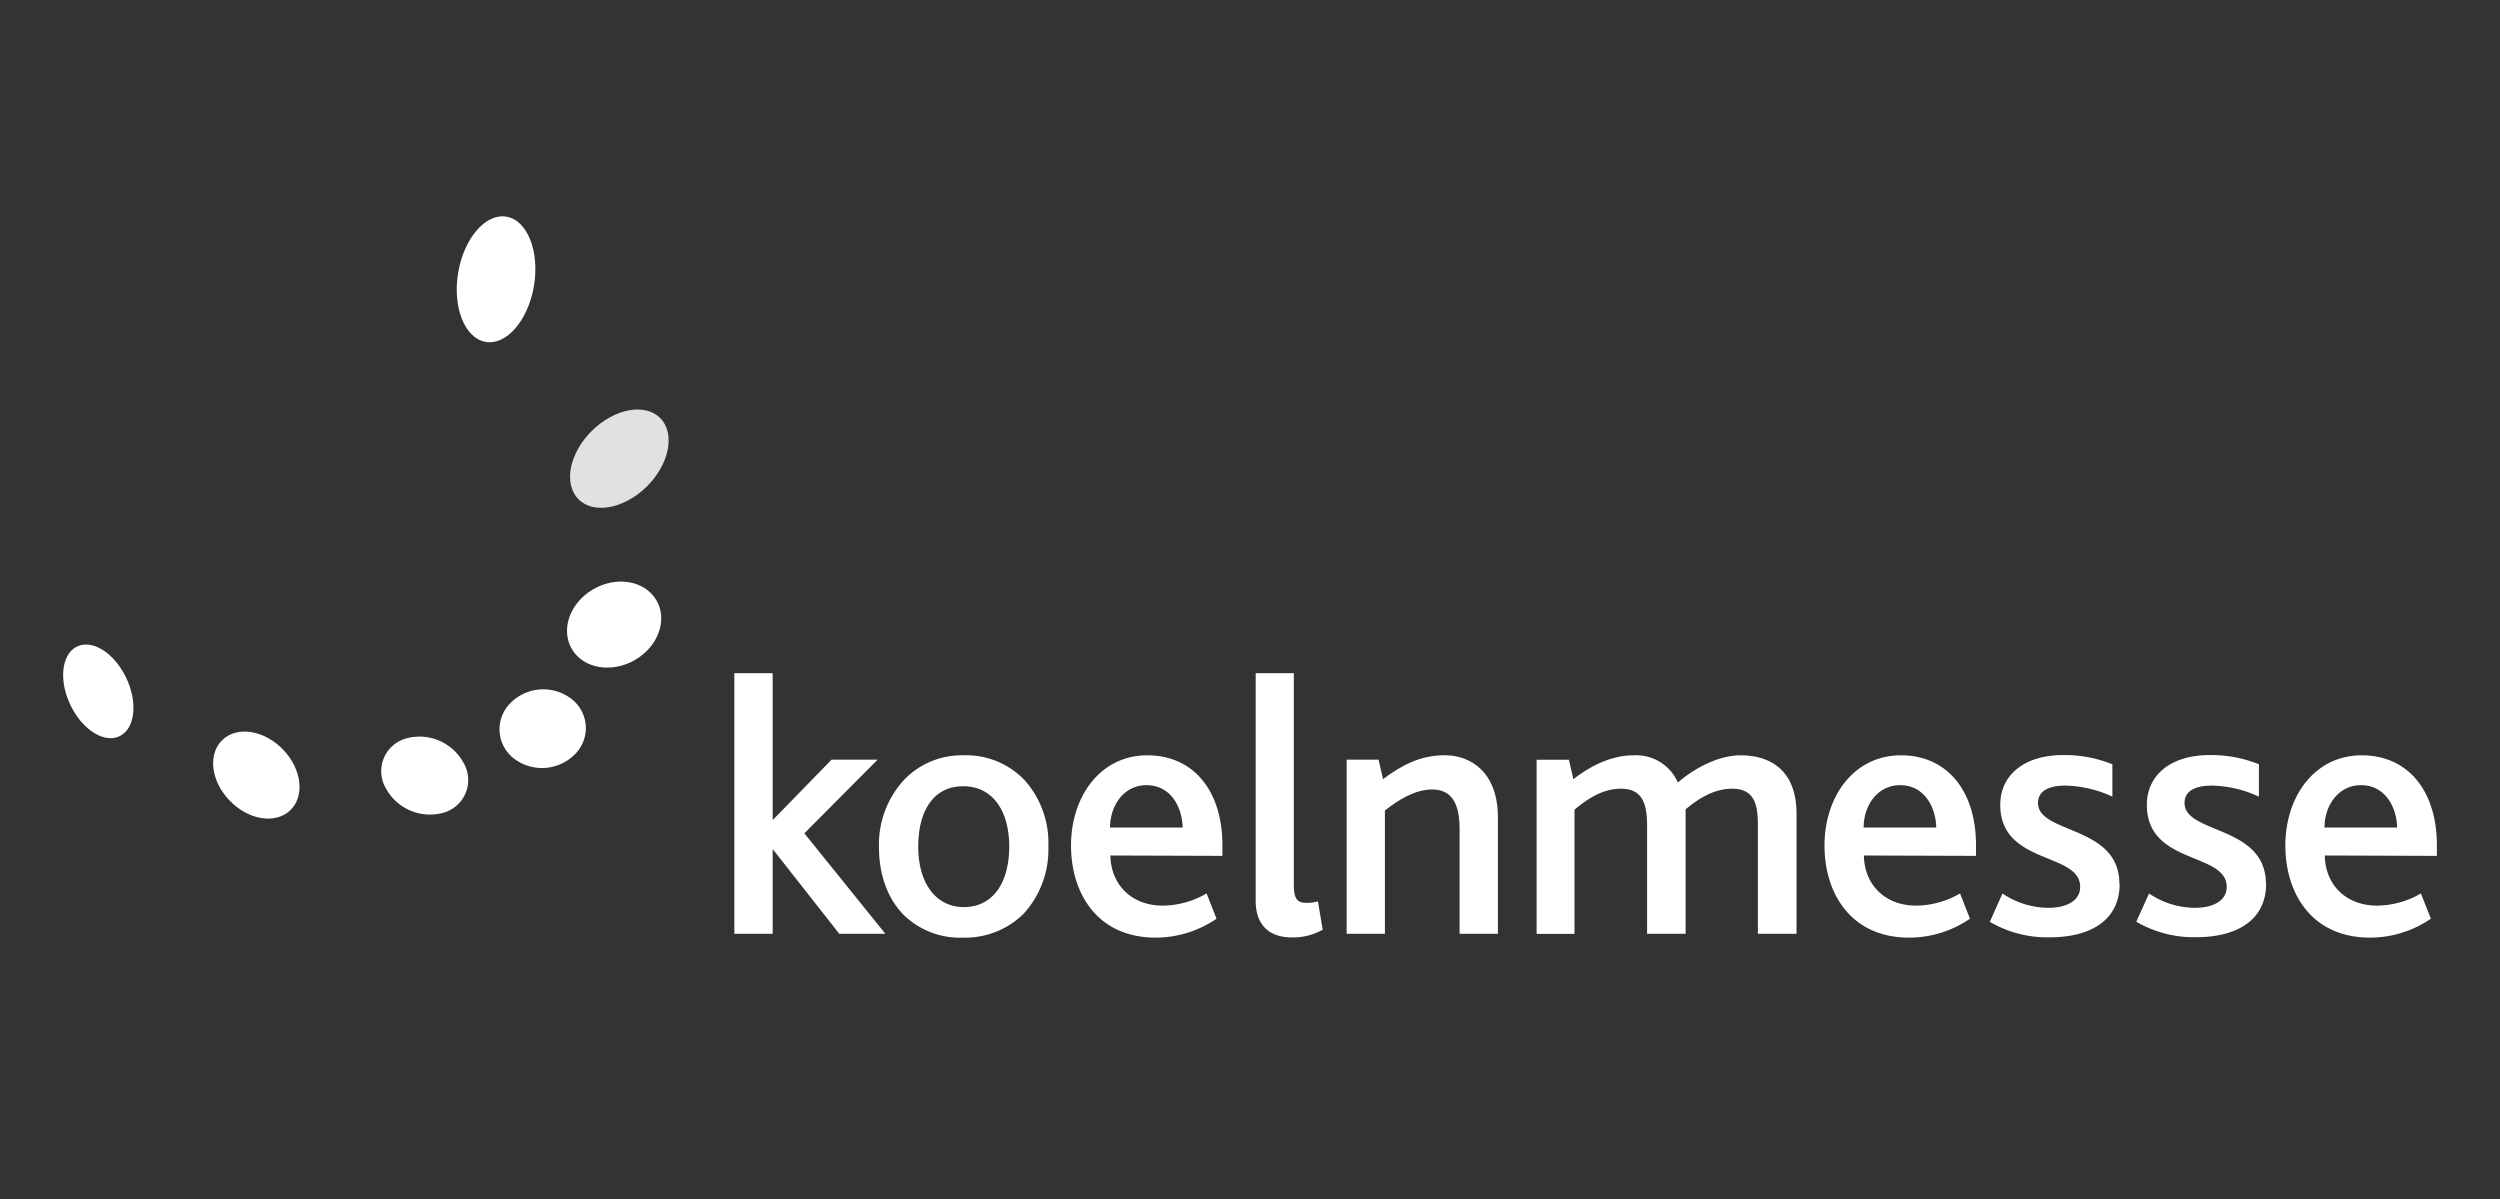 <?xml version="1.0" encoding="UTF-8"?>
<svg xmlns="http://www.w3.org/2000/svg" id="Layer_1" data-name="Layer 1" viewBox="0 0 396 190">
  <rect x="0" y="0" width="396" height="190" fill="#333333" stroke="none"/>
  <defs>
    <style>.cls-1,.cls-2,.cls-3{fill:#fff;}.cls-1{fill-rule:evenodd;}.cls-3{opacity:0.85;}</style>
  </defs>
  <path id="_Compound_Path_O" data-name="&lt;Compound Path&gt; O" class="cls-1" d="M152.62,119.64a12.68,12.68,0,0,0-9.39,3.86,15.13,15.13,0,0,0-4,10.73c0,4.43,1.45,8.34,4.14,10.91a12.76,12.76,0,0,0,9.21,3.38,13.18,13.18,0,0,0,9.57-3.79,15.07,15.07,0,0,0,3.91-10.67,14.86,14.86,0,0,0-3.79-10.51,12.81,12.81,0,0,0-9.69-3.91Zm-.05,4.9c4.61,0,7.29,3.8,7.29,9.57,0,5.61-2.51,9.57-7.18,9.57-4.49,0-7.23-3.85-7.23-9.57s2.45-9.57,7.12-9.57Z"></path>
  <path id="_Compound_Path_E" data-name="&lt;Compound Path&gt; E" class="cls-1" d="M193.63,135.57v-1.69c0-8.58-4.55-14.24-11.9-14.24s-12.08,6.42-12.08,14.3c0,7.52,4.14,14.58,13.42,14.58a17.07,17.07,0,0,0,9.63-3l-1.58-4a13.93,13.93,0,0,1-6.94,1.93c-5,0-8.23-3.39-8.29-7.94Zm-6.3-4.49h-11.5c0-3.44,2.16-6.71,5.78-6.71,3.85,0,5.66,3.5,5.72,6.71Z"></path>
  <path id="_Compound_Path_E-2" data-name="&lt;Compound Path&gt; E" class="cls-1" d="M313,135.57v-1.69c0-8.58-4.55-14.24-11.9-14.24S289,126.06,289,133.94c0,7.52,4.14,14.58,13.42,14.58a17,17,0,0,0,9.62-3l-1.57-4a14,14,0,0,1-6.95,1.93c-5,0-8.22-3.39-8.28-7.94Zm-6.3-4.49h-11.5c0-3.44,2.16-6.71,5.78-6.71,3.85,0,5.66,3.5,5.72,6.71Z"></path>
  <path id="_Compound_Path_E-3" data-name="&lt;Compound Path&gt; E" class="cls-1" d="M386,135.57v-1.69c0-8.58-4.55-14.24-11.91-14.24S362,126.06,362,133.94c0,7.52,4.14,14.58,13.42,14.58a17.07,17.07,0,0,0,9.63-3l-1.58-4a13.93,13.93,0,0,1-6.94,1.93c-5,0-8.23-3.39-8.28-7.94Zm-6.3-4.49H368.2c0-3.44,2.16-6.71,5.78-6.71,3.85,0,5.66,3.5,5.72,6.71Z"></path>
  <polygon id="_Path_K" data-name="&lt;Path&gt; K" class="cls-2" points="140.24 147.91 127.41 132 139.01 120.33 131.72 120.33 122.45 129.84 122.39 129.84 122.39 106.63 116.32 106.63 116.32 147.91 122.39 147.91 122.39 134.56 122.45 134.56 132.94 147.91 140.24 147.91 140.24 147.91"></polygon>
  <path id="_Path_L" data-name="&lt;Path&gt; L" class="cls-2" d="M209.52,147.27l-.76-4.49a6.15,6.15,0,0,1-1.82.23c-1.51,0-2-.7-2-2.92V106.63H198.9v36.1c0,3.26,1.64,5.76,5.77,5.76a9.71,9.71,0,0,0,4.85-1.22Z"></path>
  <path id="_Path_N" data-name="&lt;Path&gt; N" class="cls-2" d="M237.27,147.91V129.49c0-7.18-4.32-9.86-8.39-9.86-3.8,0-6.71,1.46-9.81,3.79l-.7-3.09h-5.06v27.58h6.06V128.38c2.16-1.7,4.78-3.33,7.52-3.33,3.73,0,4.31,3.38,4.31,6.36v16.5Z"></path>
  <path id="_Path_M" data-name="&lt;Path&gt; M" class="cls-2" d="M284.57,147.91v-19c0-7.05-4.32-9.27-8.87-9.27-3,0-6.76,1.58-9.92,4.31a7.22,7.22,0,0,0-7-4.31c-3.08,0-6.34,1.28-9.56,3.79l-.7-3.09H243.4v27.58h6V128.26c2-1.69,4.44-3.33,7.36-3.33,3.5,0,4.14,2.58,4.14,5.83v17.15H267V128.2c1.94-1.63,4.45-3.27,7.36-3.27,3.51,0,4.09,2.46,4.09,5.72v17.26Z"></path>
  <path id="_Path_S" data-name="&lt;Path&gt; S" class="cls-2" d="M335.71,140c0-9.32-12.89-7.86-12.89-12.81,0-1.94,1.75-2.75,4.31-2.75a18.42,18.42,0,0,1,7.47,1.75v-5.13a20.38,20.38,0,0,0-7.76-1.46c-6.47,0-10,3.39-10,7.88,0,9.56,12.66,7.45,12.66,13,0,2.11-2,3.32-5.08,3.32a13.12,13.12,0,0,1-7.23-2.27l-2,4.49a18,18,0,0,0,9.56,2.45c5.89,0,11-2.38,11-8.46Z"></path>
  <path id="_Path_S-2" data-name="&lt;Path&gt; S" class="cls-2" d="M358.92,140c0-9.32-12.89-7.86-12.89-12.81,0-1.94,1.75-2.75,4.33-2.75a18.32,18.32,0,0,1,7.45,1.75v-5.13a20.25,20.25,0,0,0-7.75-1.46c-6.48,0-10,3.39-10,7.88,0,9.56,12.65,7.45,12.65,13,0,2.11-2,3.32-5.08,3.32a13.09,13.09,0,0,1-7.22-2.27L338.39,146a18.06,18.06,0,0,0,9.56,2.45c5.89,0,11-2.38,11-8.46Z"></path>
  <path class="cls-2" d="M94.6,93c3.84-1.84,8.16-.69,9.64,2.59s-.44,7.43-4.29,9.28-8.17.69-9.64-2.59.43-7.42,4.29-9.28Z"></path>
  <path class="cls-2" d="M36.3,126.74c-2.94-3.11-3.4-7.41-1-9.6s6.67-1.45,9.61,1.67,3.39,7.41,1,9.6-6.67,1.45-9.6-1.67Z"></path>
  <path class="cls-2" d="M11.22,111.81c-1.92-3.89-1.53-8.08.88-9.35s5.9.86,7.82,4.76,1.53,8.06-.87,9.34-5.91-.86-7.83-4.75Z"></path>
  <path class="cls-2" d="M73.41,120.81a5.38,5.38,0,0,1-3.08,7.9,7.94,7.94,0,0,1-9.2-3.83A5.38,5.38,0,0,1,64.22,117a7.92,7.92,0,0,1,9.19,3.82Z"></path>
  <path class="cls-2" d="M90.57,110.75a5.83,5.83,0,0,1,.43,8.79,7.33,7.33,0,0,1-9.66.56,5.85,5.85,0,0,1-.42-8.8,7.31,7.31,0,0,1,9.65-.55Z"></path>
  <path class="cls-2" d="M72.58,43.15c.94-5.47,4.37-9.42,7.68-8.82s5.24,5.54,4.31,11-4.37,9.43-7.68,8.82-5.24-5.54-4.31-11Z"></path>
  <path class="cls-3" d="M99.64,79.18c-4.23,2.34-8.34,1.32-9.19-2.29s1.89-8.43,6.12-10.77,8.35-1.32,9.19,2.29-1.89,8.44-6.12,10.77Z"></path>
</svg>
